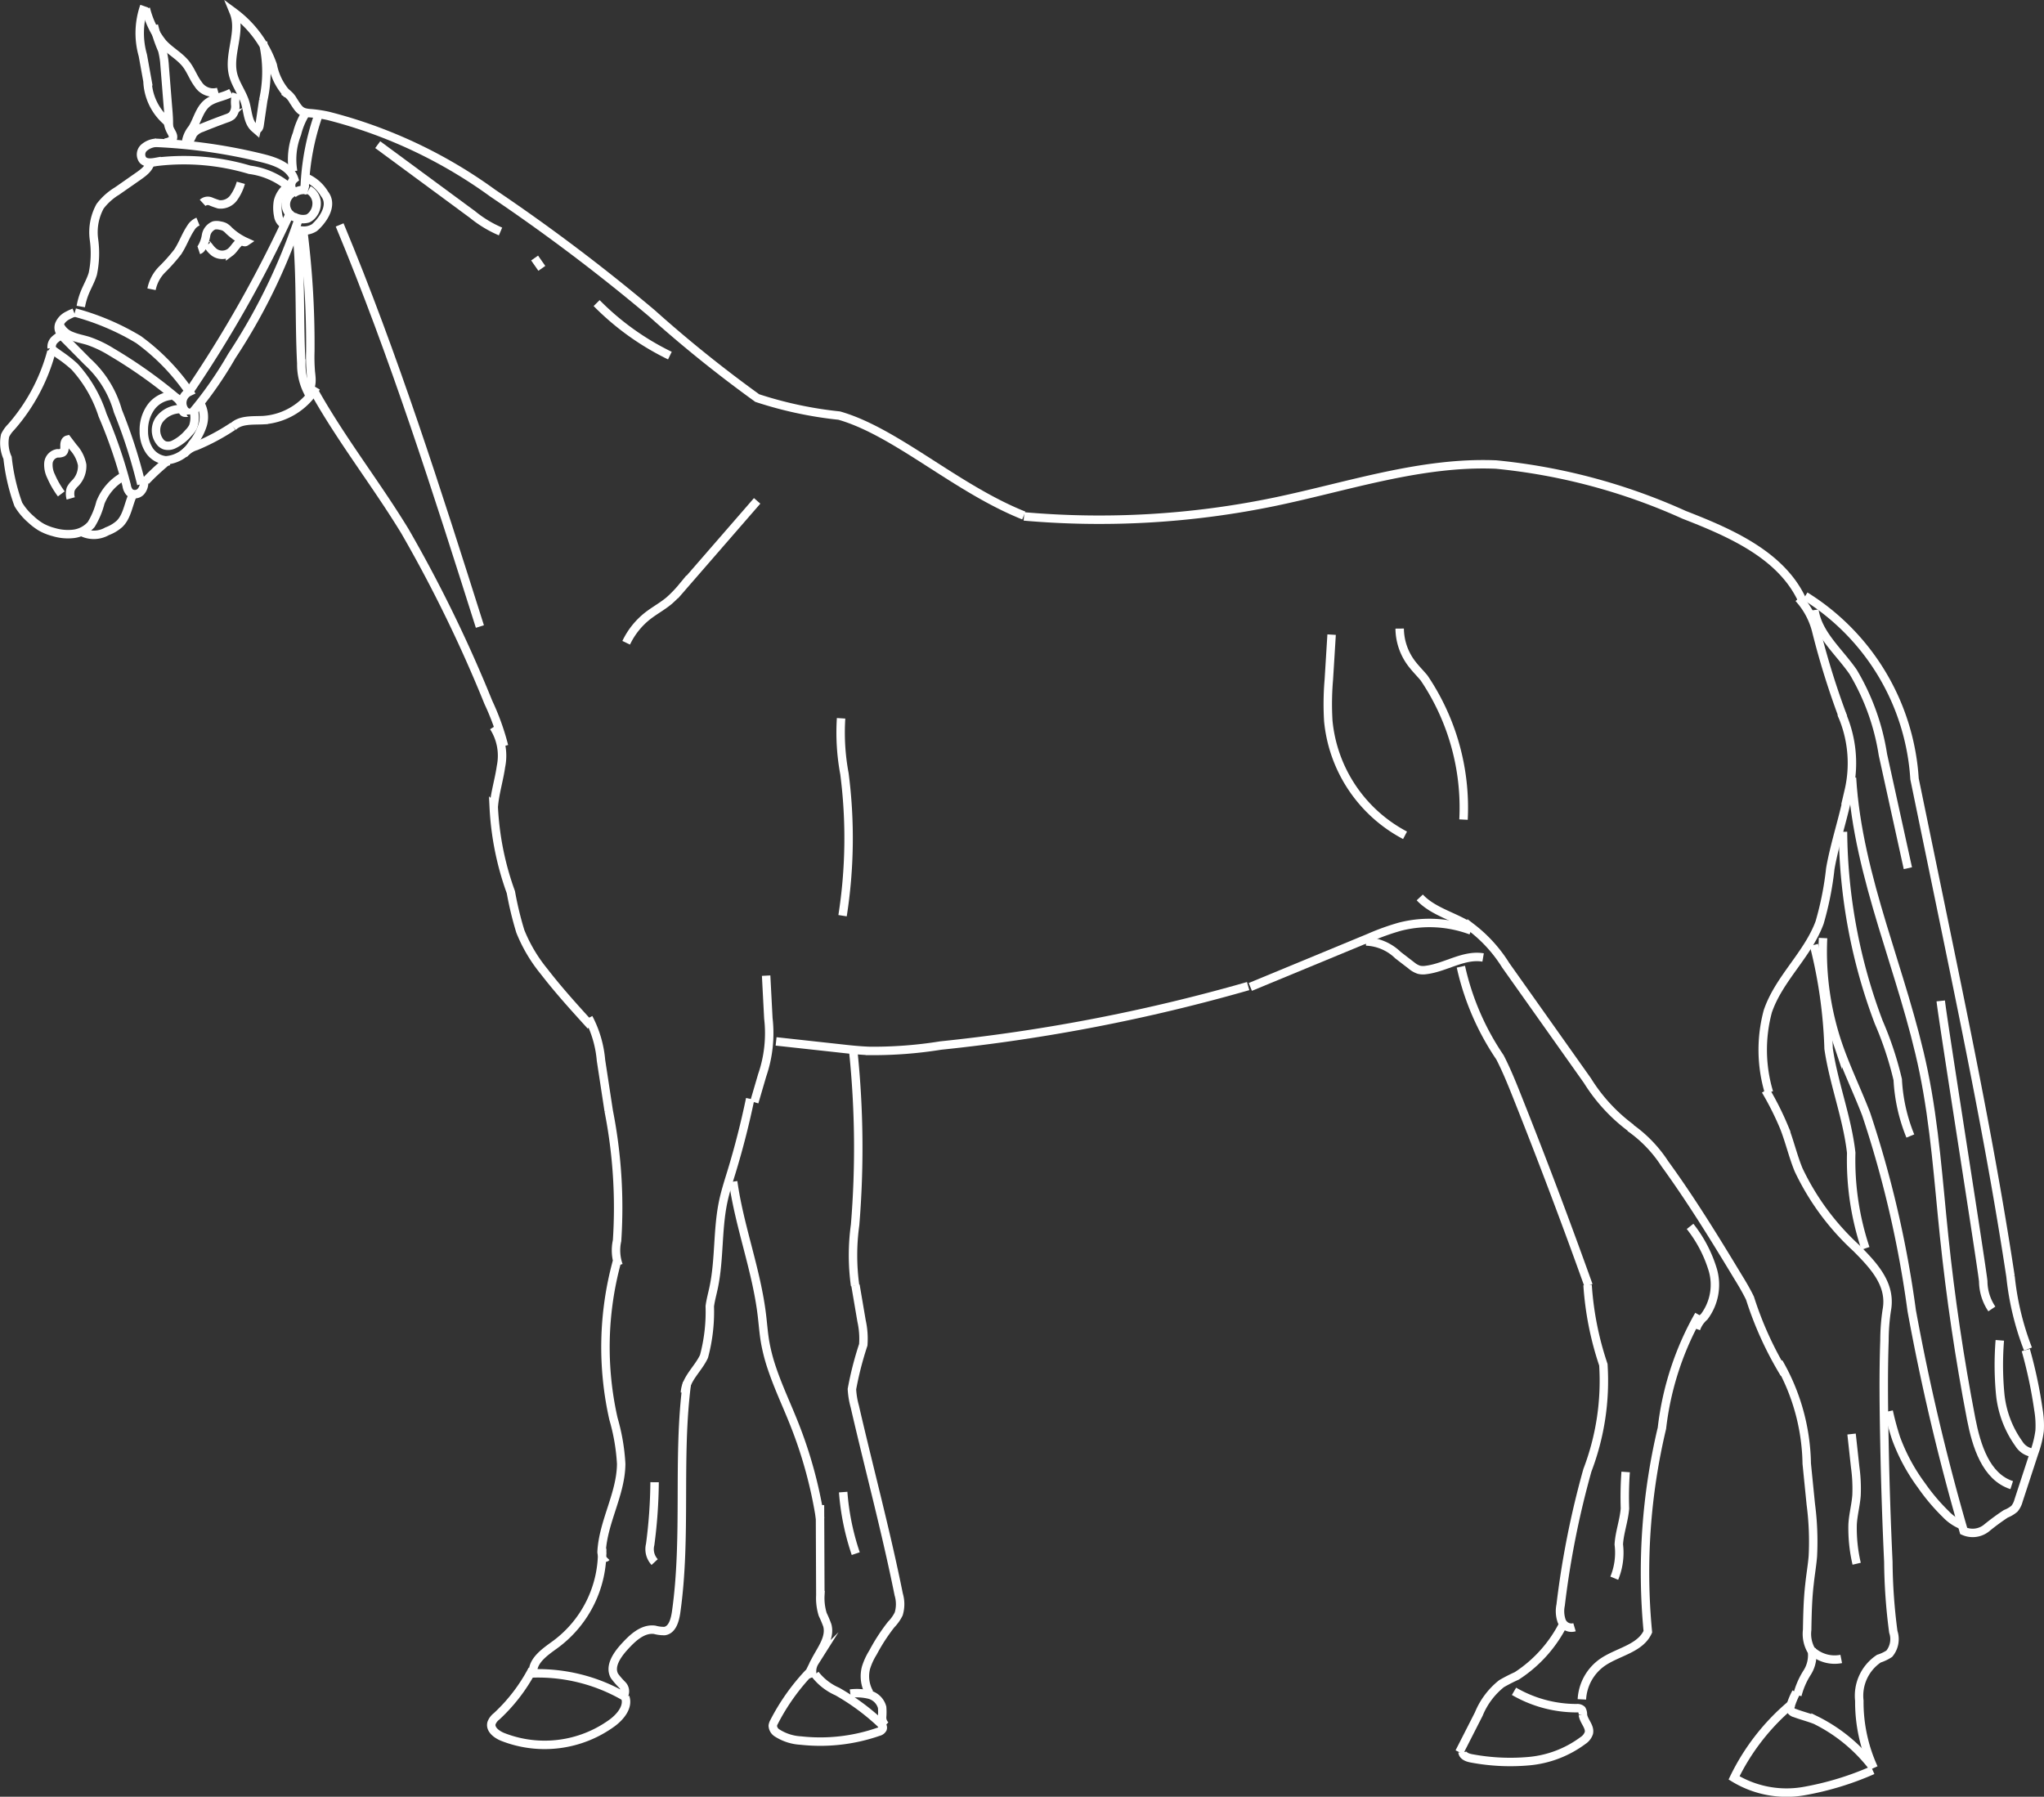 <svg xmlns="http://www.w3.org/2000/svg" width="60.512" height="53.194" viewBox="0 0 60.512 53.194">
  <rect x="0" y="0" width="60.512" height="53.194" fill="#333333" stroke="none"/>
  <g id="Group_323" data-name="Group 323" transform="translate(-6624.685 -1185.217)">
    <path id="Path_2416" data-name="Path 2416" d="M6654.994,1200.479c-2.006-.8-3.781-2.477-5.464-2.958a11.615,11.615,0,0,1-2.427-.519,37.741,37.741,0,0,1-3.115-2.506,55.22,55.22,0,0,0-4.706-3.554,14.274,14.274,0,0,0-4.876-2.293,3.778,3.778,0,0,0-.518-.079c-.309-.019-.342-.1-.522-.373a.654.654,0,0,0-.3-.284" fill="none" stroke="#fff" stroke-miterlimit="10" stroke-width="0.25"/>
    <path id="Path_2417" data-name="Path 2417" d="M6633.2,1188.013a1.755,1.755,0,0,1-.439-.865,3.289,3.289,0,0,0-1.154-1.567c.235.574-.17,1.237-.022,1.839.074.3.277.551.363.846.076.26.073.57.277.747a.1.1,0,0,0,.062.03c.053,0,.076-.067.083-.119l.108-.736a3.855,3.855,0,0,0-.007-1.721" fill="none" stroke="#fff" stroke-miterlimit="10" stroke-width="0.25"/>
    <path id="Path_2418" data-name="Path 2418" d="M6631.532,1187.961c-.226.129-.511.145-.712.308-.228.184-.288.5-.443.75a.845.845,0,0,0-.171.335.062.062,0,0,0,0,.03c.014.028.058.017.082-.005.06-.056.077-.145.124-.213a.543.543,0,0,1,.247-.163q.363-.148.732-.282a.47.47,0,0,0,.159-.081.408.408,0,0,0,.1-.313.845.845,0,0,1,.034-.337" fill="none" stroke="#fff" stroke-miterlimit="10" stroke-width="0.25"/>
    <path id="Path_2419" data-name="Path 2419" d="M6631.143,1187.936a.525.525,0,0,1-.59-.224c-.138-.18-.212-.4-.35-.584-.192-.253-.489-.4-.7-.637a2.626,2.626,0,0,1-.5-1.018" fill="none" stroke="#fff" stroke-miterlimit="10" stroke-width="0.25"/>
    <path id="Path_2420" data-name="Path 2420" d="M6628.957,1185.4a2.41,2.41,0,0,0-.043,1.457l.138.765a1.654,1.654,0,0,0,.632,1.237c0-.186-.019-.372-.034-.557l-.088-1.1a2.565,2.565,0,0,0-.073-.495,4.559,4.559,0,0,1-.249-.739" fill="none" stroke="#fff" stroke-miterlimit="10" stroke-width="0.25"/>
    <path id="Path_2421" data-name="Path 2421" d="M6629.66,1188.635a.74.74,0,0,0,.078.457c.038.07.088.146.064.222s-.142.116-.236.127" fill="none" stroke="#fff" stroke-miterlimit="10" stroke-width="0.25"/>
    <path id="Path_2422" data-name="Path 2422" d="M6629.143,1189.975c-.012.2-.19.337-.351.45l-.644.449a1.8,1.8,0,0,0-.5.45,1.6,1.6,0,0,0-.181.984,2.97,2.97,0,0,1-.034,1.013c-.057.194-.161.37-.237.557a2.023,2.023,0,0,0-.119.414" fill="none" stroke="#fff" stroke-miterlimit="10" stroke-width="0.25"/>
    <path id="Path_2423" data-name="Path 2423" d="M6629.305,1189.445a.6.6,0,0,0-.362.151.271.271,0,0,0-.026.361c.1.1.262.076.4.051a6.789,6.789,0,0,1,2.759.236,2.267,2.267,0,0,1,1.339.677" fill="none" stroke="#fff" stroke-miterlimit="10" stroke-width="0.25"/>
    <path id="Path_2424" data-name="Path 2424" d="M6629.27,1189.445a15.983,15.983,0,0,1,3.2.458c.374.094.8.247.924.612a.246.246,0,0,0,0,.382.408.408,0,0,0-.093.693" fill="none" stroke="#fff" stroke-miterlimit="10" stroke-width="0.25"/>
    <path id="Path_2425" data-name="Path 2425" d="M6633.363,1190.291a2.071,2.071,0,0,1,.115-1.114,2.1,2.1,0,0,1,.238-.581" fill="none" stroke="#fff" stroke-miterlimit="10" stroke-width="0.25"/>
    <path id="Path_2426" data-name="Path 2426" d="M6634.1,1188.656a7.325,7.325,0,0,0-.392,2.051c0,.058.007.134.064.149" fill="none" stroke="#fff" stroke-miterlimit="10" stroke-width="0.25"/>
    <path id="Path_2427" data-name="Path 2427" d="M6633.805,1190.856a.493.493,0,0,0-.447.1" fill="none" stroke="#fff" stroke-miterlimit="10" stroke-width="0.25"/>
    <path id="Path_2428" data-name="Path 2428" d="M6633.822,1190.838a.461.461,0,0,1,.235.354.519.519,0,0,1-.139.405.38.38,0,0,1-.123.09.536.536,0,0,1-.377-.039.265.265,0,0,1-.155-.1" fill="none" stroke="#fff" stroke-miterlimit="10" stroke-width="0.25"/>
    <path id="Path_2429" data-name="Path 2429" d="M6630.568,1192.622a.154.154,0,0,0,.078-.058,1.006,1.006,0,0,0,.138-.374.389.389,0,0,1,.239-.3.424.424,0,0,1,.177.006.457.457,0,0,1,.14.043.568.568,0,0,1,.12.1,1.8,1.8,0,0,0,.5.338c-.034.023-.077-.013-.118-.015a.12.12,0,0,0-.081.037c-.1.085-.16.211-.265.289a.407.407,0,0,1-.466,0,.761.761,0,0,1-.15-.156l-.068-.084a.129.129,0,0,1-.036-.075c0-.028.029-.057.055-.045" fill="none" stroke="#fff" stroke-miterlimit="10" stroke-width="0.25"/>
    <path id="Path_2430" data-name="Path 2430" d="M6631.815,1190.629a1.412,1.412,0,0,1-.215.448.477.477,0,0,1-.437.19,2.424,2.424,0,0,1-.241-.087.225.225,0,0,0-.238.043" fill="none" stroke="#fff" stroke-miterlimit="10" stroke-width="0.25"/>
    <path id="Path_2431" data-name="Path 2431" d="M6630.548,1191.778a.438.438,0,0,0-.215.188c-.153.226-.239.492-.393.717a5.243,5.243,0,0,1-.452.508,1.155,1.155,0,0,0-.317.59" fill="none" stroke="#fff" stroke-miterlimit="10" stroke-width="0.25"/>
    <path id="Path_2432" data-name="Path 2432" d="M6626.879,1194.47a1.817,1.817,0,0,0-.2.093.514.514,0,0,0-.237.25.269.269,0,0,0,.084.314.854.854,0,0,0-.223.15.289.289,0,0,0-.088.245" fill="none" stroke="#fff" stroke-miterlimit="10" stroke-width="0.25"/>
    <path id="Path_2433" data-name="Path 2433" d="M6626.5,1195.142l.775.783a3.1,3.1,0,0,1,.9,1.462,15.384,15.384,0,0,1,.694,2.164" fill="none" stroke="#fff" stroke-miterlimit="10" stroke-width="0.25"/>
    <path id="Path_2434" data-name="Path 2434" d="M6626.167,1195.523l.287.205a3.734,3.734,0,0,1,.441.347,3.909,3.909,0,0,1,.827,1.434,14.462,14.462,0,0,1,.713,2.083.392.392,0,0,0,.087.2.243.243,0,0,0,.334-.023.408.408,0,0,0,.087-.348" fill="none" stroke="#fff" stroke-miterlimit="10" stroke-width="0.25"/>
    <path id="Path_2435" data-name="Path 2435" d="M6626.447,1194.827a.622.622,0,0,0,.363.338c.158.066.328.094.49.145a3.316,3.316,0,0,1,.681.325,14.285,14.285,0,0,1,1.894,1.336.481.481,0,0,1,.2.28c.008.064,0,.147.056.177s.2-.027.208.05a11.426,11.426,0,0,0,1.207-1.719,17.448,17.448,0,0,0,1.968-4.02" fill="none" stroke="#fff" stroke-miterlimit="10" stroke-width="0.25"/>
    <path id="Path_2436" data-name="Path 2436" d="M6626.9,1194.469a7.364,7.364,0,0,1,1.884.8,6.367,6.367,0,0,1,1.505,1.548.364.364,0,0,0-.094.594" fill="none" stroke="#fff" stroke-miterlimit="10" stroke-width="0.25"/>
    <path id="Path_2437" data-name="Path 2437" d="M6630.283,1196.816a36.6,36.6,0,0,0,2.98-5.272" fill="none" stroke="#fff" stroke-miterlimit="10" stroke-width="0.25"/>
    <path id="Path_2438" data-name="Path 2438" d="M6634.07,1191.8" fill="none" stroke="#fff" stroke-miterlimit="10" stroke-width="0.25"/>
    <path id="Path_2439" data-name="Path 2439" d="M6633.76,1190.483a1.176,1.176,0,0,1,.532.474c.306.388-.159.884-.3,1a.588.588,0,0,1-.5.058" fill="none" stroke="#fff" stroke-miterlimit="10" stroke-width="0.25"/>
    <path id="Path_2440" data-name="Path 2440" d="M6633.15,1191.888a.346.346,0,0,1-.229-.286,1.143,1.143,0,0,1-.007-.425.767.767,0,0,1,.3-.441" fill="none" stroke="#fff" stroke-miterlimit="10" stroke-width="0.25"/>
    <path id="Path_2441" data-name="Path 2441" d="M6633.492,1192.3" fill="none" stroke="#fff" stroke-miterlimit="10" stroke-width="0.25"/>
    <path id="Path_2442" data-name="Path 2442" d="M6633.463,1192.039c.012.113.023.227.032.341.094,1.2.048,2.4.11,3.6a1.787,1.787,0,0,0,.182.819c.153-.13.123-.367.1-.567a5.4,5.4,0,0,1-.015-.61,26.743,26.743,0,0,0-.208-3.552" fill="none" stroke="#fff" stroke-miterlimit="10" stroke-width="0.25"/>
    <path id="Path_2443" data-name="Path 2443" d="M6629.754,1196.931a.842.842,0,0,0-.611.357,1.162,1.162,0,0,0-.2.69,1.028,1.028,0,0,0,.158.568.669.669,0,0,0,.492.3.994.994,0,0,0,.782-.479,1.715,1.715,0,0,0,.306-.554.814.814,0,0,0-.049-.618" fill="none" stroke="#fff" stroke-miterlimit="10" stroke-width="0.25"/>
    <path id="Path_2444" data-name="Path 2444" d="M6630.057,1197.329a.786.786,0,0,0-.655.312.552.552,0,0,0,.05.692.347.347,0,0,0,.106.068.375.375,0,0,0,.274-.027,1.329,1.329,0,0,0,.432-.34.726.726,0,0,0,.139-.188.814.814,0,0,0,.018-.468" fill="none" stroke="#fff" stroke-miterlimit="10" stroke-width="0.25"/>
    <path id="Path_2445" data-name="Path 2445" d="M6626.208,1195.622a5.56,5.56,0,0,1-1.193,2.238.914.914,0,0,0-.179.252,1.073,1.073,0,0,0,.073.66,5.873,5.873,0,0,0,.319,1.379,1.833,1.833,0,0,0,.377.446,1.758,1.758,0,0,0,.3.226,1.574,1.574,0,0,0,.369.146,1.459,1.459,0,0,0,.594.053.821.821,0,0,0,.518-.278,2.337,2.337,0,0,0,.271-.645,1.537,1.537,0,0,1,.666-.771" fill="none" stroke="#fff" stroke-miterlimit="10" stroke-width="0.25"/>
    <path id="Path_2446" data-name="Path 2446" d="M6627.128,1200.978a.793.793,0,0,0,.73-.033,1.134,1.134,0,0,0,.369-.222c.231-.228.257-.588.4-.879" fill="none" stroke="#fff" stroke-miterlimit="10" stroke-width="0.25"/>
    <path id="Path_2447" data-name="Path 2447" d="M6629,1199.457a6.93,6.93,0,0,1,.529-.5.29.29,0,0,1,.177-.089" fill="none" stroke="#fff" stroke-miterlimit="10" stroke-width="0.25"/>
    <path id="Path_2448" data-name="Path 2448" d="M6630.126,1198.664a.745.745,0,0,1,.363-.24,6.4,6.4,0,0,0,1.09-.583" fill="none" stroke="#fff" stroke-miterlimit="10" stroke-width="0.25"/>
    <path id="Path_2449" data-name="Path 2449" d="M6631.579,1197.855c.227-.225.593-.183.911-.2a1.972,1.972,0,0,0,1.556-.968" fill="none" stroke="#fff" stroke-miterlimit="10" stroke-width="0.25"/>
    <path id="Path_2450" data-name="Path 2450" d="M6626.5,1199.839a2.542,2.542,0,0,1-.3-.517.761.761,0,0,1-.081-.4.322.322,0,0,1,.262-.284.333.333,0,0,0,.155-.022c.061-.039.061-.126.059-.2s.016-.164.086-.182l.176.231a1.07,1.07,0,0,1,.26.514.726.726,0,0,1-.207.545.643.643,0,0,0-.131.17.5.5,0,0,0,0,.279" fill="none" stroke="#fff" stroke-miterlimit="10" stroke-width="0.25"/>
    <path id="Path_2451" data-name="Path 2451" d="M6634.013,1196.844c.8,1.421,1.813,2.71,2.66,4.1a40.675,40.675,0,0,1,2.471,5.07,7.207,7.207,0,0,1,.463,1.291" fill="none" stroke="#fff" stroke-miterlimit="10" stroke-width="0.25"/>
    <path id="Path_2452" data-name="Path 2452" d="M6639.3,1206.74a1.579,1.579,0,0,1,.216,1.17c-.056.4-.184.795-.214,1.2a8.587,8.587,0,0,0,.507,2.521,10.056,10.056,0,0,0,.279,1.157,4.532,4.532,0,0,0,.7,1.185c.433.562.911,1.087,1.388,1.612" fill="none" stroke="#fff" stroke-miterlimit="10" stroke-width="0.25"/>
    <path id="Path_2453" data-name="Path 2453" d="M6642.11,1215.355a3.293,3.293,0,0,1,.367,1.254l.229,1.5a14.8,14.8,0,0,1,.247,3.839,1.33,1.33,0,0,0,.045.732" fill="none" stroke="#fff" stroke-miterlimit="10" stroke-width="0.25"/>
    <path id="Path_2454" data-name="Path 2454" d="M6642.946,1222.578a9.626,9.626,0,0,0-.1,4.643,5.954,5.954,0,0,1,.229,1.334c-.006.89-.531,1.708-.58,2.6-.005.094.078.229.144.161" fill="none" stroke="#fff" stroke-miterlimit="10" stroke-width="0.25"/>
    <path id="Path_2455" data-name="Path 2455" d="M6642.511,1231.07a3.408,3.408,0,0,1-1.368,2.82c-.312.228-.708.486-.678.87a5.105,5.105,0,0,1,2.682.67.27.27,0,0,0-.038-.327,2.284,2.284,0,0,1-.232-.268c-.158-.283.073-.618.29-.858.241-.265.542-.555.9-.508a1.033,1.033,0,0,0,.295.037c.224-.036.3-.311.336-.535.326-2.262.03-4.609.325-6.823" fill="none" stroke="#fff" stroke-miterlimit="10" stroke-width="0.25"/>
    <path id="Path_2456" data-name="Path 2456" d="M6640.447,1234.646a5.125,5.125,0,0,1-1.061,1.386.449.449,0,0,0-.15.2c-.049.187.154.337.333.409a3.393,3.393,0,0,0,3.246-.421c.243-.182.481-.473.38-.759" fill="none" stroke="#fff" stroke-miterlimit="10" stroke-width="0.25"/>
    <path id="Path_2457" data-name="Path 2457" d="M6644.963,1226.449c.016-.409.391-.7.564-1.075a5.106,5.106,0,0,0,.171-1.484c.025-.188.077-.372.116-.558.175-.837.106-1.711.283-2.548.064-.3.159-.593.249-.886q.322-1.06.548-2.148" fill="none" stroke="#fff" stroke-miterlimit="10" stroke-width="0.25"/>
    <path id="Path_2458" data-name="Path 2458" d="M6647.016,1217.849l.232-.794a3.819,3.819,0,0,0,.184-1.689l-.066-1.264" fill="none" stroke="#fff" stroke-miterlimit="10" stroke-width="0.25"/>
    <path id="Path_2459" data-name="Path 2459" d="M6646.39,1220.2c.186,1.338.692,2.619.851,3.961.031.255.049.512.091.766a5.208,5.208,0,0,0,.211.816c.19.564.447,1.1.666,1.657a13.053,13.053,0,0,1,.756,2.778" fill="none" stroke="#fff" stroke-miterlimit="10" stroke-width="0.25"/>
    <path id="Path_2460" data-name="Path 2460" d="M6648.96,1229.777l.011,2.666a1.636,1.636,0,0,0,.07.571,3.48,3.48,0,0,1,.137.326c.1.379-.2.731-.374,1.082a.51.51,0,0,0-.048.447" fill="none" stroke="#fff" stroke-miterlimit="10" stroke-width="0.25"/>
    <path id="Path_2461" data-name="Path 2461" d="M6648.632,1234.742a6.322,6.322,0,0,0-1.03,1.455.305.305,0,0,0-.039.111.267.267,0,0,0,.13.216,1.444,1.444,0,0,0,.7.224,5.256,5.256,0,0,0,2.3-.26.184.184,0,0,0,.121-.087c.025-.067-.031-.134-.083-.183a6.727,6.727,0,0,0-1.257-.921,1.7,1.7,0,0,1-.656-.509" fill="none" stroke="#fff" stroke-miterlimit="10" stroke-width="0.25"/>
    <path id="Path_2462" data-name="Path 2462" d="M6650.9,1236.3a.314.314,0,0,1-.1-.254,1.753,1.753,0,0,0,0-.282.533.533,0,0,0-.383-.376,1.564,1.564,0,0,0-.559-.031" fill="none" stroke="#fff" stroke-miterlimit="10" stroke-width="0.25"/>
    <path id="Path_2463" data-name="Path 2463" d="M6650.424,1235.344a1,1,0,0,1-.1-.757,1.924,1.924,0,0,1,.207-.447,5.514,5.514,0,0,1,.537-.827,1.224,1.224,0,0,0,.223-.315,1.01,1.01,0,0,0,0-.576c-.375-1.865-.873-3.71-1.3-5.563a2.394,2.394,0,0,1-.085-.515,9.815,9.815,0,0,1,.336-1.312,2.432,2.432,0,0,0-.051-.707l-.18-1.058" fill="none" stroke="#fff" stroke-miterlimit="10" stroke-width="0.25"/>
    <path id="Path_2464" data-name="Path 2464" d="M6650,1223.28a6.568,6.568,0,0,1,0-1.8,27.738,27.738,0,0,0-.05-5.1" fill="none" stroke="#fff" stroke-miterlimit="10" stroke-width="0.25"/>
    <path id="Path_2465" data-name="Path 2465" d="M6647.661,1216.049l1.827.2c.316.036.631.071.948.082a12.618,12.618,0,0,0,2.1-.16,52.511,52.511,0,0,0,9.1-1.76" fill="none" stroke="#fff" stroke-miterlimit="10" stroke-width="0.25"/>
    <path id="Path_2466" data-name="Path 2466" d="M6661.7,1214.436l3.513-1.453a7.009,7.009,0,0,1,.915-.33,3.523,3.523,0,0,1,2.106.111" fill="none" stroke="#fff" stroke-miterlimit="10" stroke-width="0.25"/>
    <path id="Path_2467" data-name="Path 2467" d="M6665.129,1213.09a1.431,1.431,0,0,1,.944.406l.39.3a.673.673,0,0,0,.23.132.529.529,0,0,0,.21.006c.578-.071,1.116-.467,1.689-.37" fill="none" stroke="#fff" stroke-miterlimit="10" stroke-width="0.25"/>
    <path id="Path_2468" data-name="Path 2468" d="M6666.717,1211.786c.406.434,1.04.56,1.532.893a4.208,4.208,0,0,1,1.012,1.116l2.42,3.416a5.084,5.084,0,0,0,1.289,1.4" fill="none" stroke="#fff" stroke-miterlimit="10" stroke-width="0.25"/>
    <path id="Path_2469" data-name="Path 2469" d="M6672.939,1218.6a3.877,3.877,0,0,1,1.028,1.064c.785,1.08,1.484,2.219,2.174,3.361.124.2.247.41.352.626a10.293,10.293,0,0,0,1.02,2.239" fill="none" stroke="#fff" stroke-miterlimit="10" stroke-width="0.25"/>
    <path id="Path_2470" data-name="Path 2470" d="M6677.342,1225.551a6.2,6.2,0,0,1,.831,3l.12,1.2a8.474,8.474,0,0,1,.061,1.545c-.023.277-.072.552-.1.828-.052.447-.061.9-.069,1.348a.981.981,0,0,0,.115.594,1,1,0,0,0,.894.266" fill="none" stroke="#fff" stroke-miterlimit="10" stroke-width="0.25"/>
    <path id="Path_2471" data-name="Path 2471" d="M6678.316,1234.035a.949.949,0,0,1-.13.7,2.3,2.3,0,0,0-.29.668" fill="none" stroke="#fff" stroke-miterlimit="10" stroke-width="0.25"/>
    <path id="Path_2472" data-name="Path 2472" d="M6677.861,1235.322a2.089,2.089,0,0,0-.163.39.187.187,0,0,0-.01.115.2.2,0,0,0,.136.108c.2.075.41.127.61.206a4.821,4.821,0,0,1,1.7,1.4" fill="none" stroke="#fff" stroke-miterlimit="10" stroke-width="0.25"/>
    <path id="Path_2473" data-name="Path 2473" d="M6680.155,1237.561a4.692,4.692,0,0,1-.425-1.991,1.319,1.319,0,0,1,.579-1.247,1.236,1.236,0,0,0,.308-.146.678.678,0,0,0,.119-.647,16.577,16.577,0,0,1-.147-2.071q-.082-1.752-.115-3.506c-.02-1.015-.035-2.032,0-3.046a6.148,6.148,0,0,1,.068-.9c.143-.762-.383-1.317-.9-1.838a7.493,7.493,0,0,1-1.71-2.317c-.167-.408-.266-.842-.426-1.252a8.782,8.782,0,0,0-.551-1.1" fill="none" stroke="#fff" stroke-miterlimit="10" stroke-width="0.25"/>
    <path id="Path_2474" data-name="Path 2474" d="M6677.745,1235.653a6.582,6.582,0,0,0-1.724,2.2,2.985,2.985,0,0,0,2.059.393,8.855,8.855,0,0,0,2.045-.621" fill="none" stroke="#fff" stroke-miterlimit="10" stroke-width="0.25"/>
    <path id="Path_2475" data-name="Path 2475" d="M6677.055,1217.56a4.394,4.394,0,0,1-.035-2.4c.326-.965,1.181-1.674,1.534-2.63a9.3,9.3,0,0,0,.317-1.6c.137-.774.4-1.52.544-2.293a3.607,3.607,0,0,0-.219-2.3" fill="none" stroke="#fff" stroke-miterlimit="10" stroke-width="0.25"/>
    <path id="Path_2476" data-name="Path 2476" d="M6679.252,1206.455a23.414,23.414,0,0,1-.8-2.569,2.251,2.251,0,0,0-.518-.958" fill="none" stroke="#fff" stroke-miterlimit="10" stroke-width="0.25"/>
    <path id="Path_2477" data-name="Path 2477" d="M6655,1200.506a25.546,25.546,0,0,0,7.433-.436c2.172-.453,4.326-1.193,6.543-1.1a17.667,17.667,0,0,1,5.57,1.49c1.4.544,2.93,1.214,3.522,2.591" fill="none" stroke="#fff" stroke-miterlimit="10" stroke-width="0.25"/>
    <path id="Path_2478" data-name="Path 2478" d="M6678.128,1202.864a6.877,6.877,0,0,1,3.236,5.414l.85,4.123c.726,3.524,1.453,7.049,1.992,10.607a8.29,8.29,0,0,0,.517,2.149" fill="none" stroke="#fff" stroke-miterlimit="10" stroke-width="0.25"/>
    <path id="Path_2479" data-name="Path 2479" d="M6684.658,1225.187a13.616,13.616,0,0,1,.374,1.767,2.74,2.74,0,0,1,.035.625,3.037,3.037,0,0,1-.16.647l-.463,1.415a.624.624,0,0,1-.122.243.887.887,0,0,1-.253.15,6.684,6.684,0,0,0-.576.424.653.653,0,0,1-.673.086,66.154,66.154,0,0,1-1.539-6.52,31.807,31.807,0,0,0-1.349-5.825c-.27-.7-.6-1.373-.841-2.083a8.54,8.54,0,0,1-.435-3.127" fill="none" stroke="#fff" stroke-miterlimit="10" stroke-width="0.25"/>
    <path id="Path_2480" data-name="Path 2480" d="M6678.386,1213.192a14.138,14.138,0,0,1,.434,3.072c.153,1.042.552,2.039.67,3.085a8.214,8.214,0,0,0,.421,2.827" fill="none" stroke="#fff" stroke-miterlimit="10" stroke-width="0.25"/>
    <path id="Path_2481" data-name="Path 2481" d="M6680.6,1227a8.135,8.135,0,0,0,.22.807,5.58,5.58,0,0,0,.75,1.387,5.892,5.892,0,0,0,.713.844,1.373,1.373,0,0,0,.521.347" fill="none" stroke="#fff" stroke-miterlimit="10" stroke-width="0.25"/>
    <path id="Path_2482" data-name="Path 2482" d="M6679.512,1208.244c.177,2.986,1.519,5.77,2.122,8.7.33,1.607.437,3.25.607,4.882q.283,2.715.8,5.4c.154.792.436,1.714,1.2,1.96" fill="none" stroke="#fff" stroke-miterlimit="10" stroke-width="0.25"/>
    <path id="Path_2483" data-name="Path 2483" d="M6679.246,1209.843a16.313,16.313,0,0,0,1.058,5.638,10.047,10.047,0,0,1,.563,1.7,5.1,5.1,0,0,0,.373,1.669" fill="none" stroke="#fff" stroke-miterlimit="10" stroke-width="0.25"/>
    <path id="Path_2484" data-name="Path 2484" d="M6678.4,1203.278c.106.723.735,1.234,1.149,1.836a6.822,6.822,0,0,1,.879,2.446l.739,3.361" fill="none" stroke="#fff" stroke-miterlimit="10" stroke-width="0.25"/>
    <path id="Path_2485" data-name="Path 2485" d="M6684.881,1228.23a.569.569,0,0,1-.429-.272,3.028,3.028,0,0,1-.552-1.471,9.125,9.125,0,0,1-.011-1.588" fill="none" stroke="#fff" stroke-miterlimit="10" stroke-width="0.25"/>
    <path id="Path_2486" data-name="Path 2486" d="M6683.653,1223.97a1.484,1.484,0,0,1-.255-.82c-.059-.557-1.2-7.747-1.258-8.3" fill="none" stroke="#fff" stroke-miterlimit="10" stroke-width="0.25"/>
    <path id="Path_2487" data-name="Path 2487" d="M6667.934,1213.837a7.745,7.745,0,0,0,1.157,2.683c.206.4.375.825.542,1.246q1.088,2.734,2.08,5.508" fill="none" stroke="#fff" stroke-miterlimit="10" stroke-width="0.25"/>
    <path id="Path_2488" data-name="Path 2488" d="M6671.685,1223.262a9.259,9.259,0,0,0,.467,2.359,7.423,7.423,0,0,1-.472,3.124,26.274,26.274,0,0,0-.793,3.993.888.888,0,0,0,.029.467.313.313,0,0,0,.382.188" fill="none" stroke="#fff" stroke-miterlimit="10" stroke-width="0.25"/>
    <path id="Path_2489" data-name="Path 2489" d="M6670.989,1233.253a3.949,3.949,0,0,1-1.4,1.58,4.963,4.963,0,0,0-.45.23,2.221,2.221,0,0,0-.675.9l-.576,1.131" fill="none" stroke="#fff" stroke-miterlimit="10" stroke-width="0.25"/>
    <path id="Path_2490" data-name="Path 2490" d="M6667.983,1237.089c.011.119.156.168.275.188a6.181,6.181,0,0,0,1.711.079,3.15,3.15,0,0,0,1.583-.611.426.426,0,0,0,.171-.219c.043-.19-.155-.351-.177-.544a.268.268,0,0,0-.034-.147.192.192,0,0,0-.148-.045,3.691,3.691,0,0,1-1.857-.5" fill="none" stroke="#fff" stroke-miterlimit="10" stroke-width="0.25"/>
    <path id="Path_2491" data-name="Path 2491" d="M6671.516,1235.529a1.433,1.433,0,0,1,.595-1.087c.455-.322,1.129-.408,1.358-.916a18.448,18.448,0,0,1,.417-6.026,8.817,8.817,0,0,1,1.095-3.355" fill="none" stroke="#fff" stroke-miterlimit="10" stroke-width="0.25"/>
    <path id="Path_2492" data-name="Path 2492" d="M6674.719,1221.526a3.875,3.875,0,0,1,.673,1.288,1.574,1.574,0,0,1-.254,1.386.855.855,0,0,0-.242.357" fill="none" stroke="#fff" stroke-miterlimit="10" stroke-width="0.25"/>
    <path id="Path_2493" data-name="Path 2493" d="M6649.629,1212.327a14.848,14.848,0,0,0,.056-4.2,6.652,6.652,0,0,1-.1-1.644" fill="none" stroke="#fff" stroke-miterlimit="10" stroke-width="0.25"/>
    <path id="Path_2494" data-name="Path 2494" d="M6647.1,1200.046l-2.218,2.553a3.566,3.566,0,0,1-.386.4c-.2.167-.429.29-.633.448a2.227,2.227,0,0,0-.64.8" fill="none" stroke="#fff" stroke-miterlimit="10" stroke-width="0.25"/>
    <path id="Path_2495" data-name="Path 2495" d="M6666.281,1209.947a4.285,4.285,0,0,1-2.272-3.383,8.465,8.465,0,0,1,.016-1.229l.082-1.329" fill="none" stroke="#fff" stroke-miterlimit="10" stroke-width="0.25"/>
    <path id="Path_2496" data-name="Path 2496" d="M6666.122,1203.827a1.738,1.738,0,0,0,.323.992c.12.168.269.313.4.47a6.861,6.861,0,0,1,1.167,4.193" fill="none" stroke="#fff" stroke-miterlimit="10" stroke-width="0.25"/>
    <path id="Path_2497" data-name="Path 2497" d="M6644.064,1229.1a14.793,14.793,0,0,1-.131,1.845.563.563,0,0,0,.133.519" fill="none" stroke="#fff" stroke-miterlimit="10" stroke-width="0.25"/>
    <path id="Path_2498" data-name="Path 2498" d="M6650.019,1231.214a7.389,7.389,0,0,1-.372-1.822" fill="none" stroke="#fff" stroke-miterlimit="10" stroke-width="0.25"/>
    <path id="Path_2499" data-name="Path 2499" d="M6672.475,1231.941a1.982,1.982,0,0,0,.134-1c.021-.359.153-.7.182-1.063a10.234,10.234,0,0,1,.021-1.082" fill="none" stroke="#fff" stroke-miterlimit="10" stroke-width="0.25"/>
    <path id="Path_2500" data-name="Path 2500" d="M6679.5,1227.673l.107.98a4.621,4.621,0,0,1,.04.833c-.021.289-.1.572-.116.862a4.585,4.585,0,0,0,.12,1.165" fill="none" stroke="#fff" stroke-miterlimit="10" stroke-width="0.25"/>
    <path id="Path_2501" data-name="Path 2501" d="M6634.74,1191.876c1.614,3.877,2.884,7.887,4.152,11.89" fill="none" stroke="#fff" stroke-miterlimit="10" stroke-width="0.25"/>
    <path id="Path_2502" data-name="Path 2502" d="M6635.867,1189.5l2.809,2.07a3.442,3.442,0,0,0,.827.5" fill="none" stroke="#fff" stroke-miterlimit="10" stroke-width="0.25"/>
    <path id="Path_2503" data-name="Path 2503" d="M6640.512,1192.856l.214.306" fill="none" stroke="#fff" stroke-miterlimit="10" stroke-width="0.25"/>
    <path id="Path_2504" data-name="Path 2504" d="M6642.348,1194.19a7.865,7.865,0,0,0,2.169,1.555" fill="none" stroke="#fff" stroke-miterlimit="10" stroke-width="0.25"/>
  </g>
</svg>
